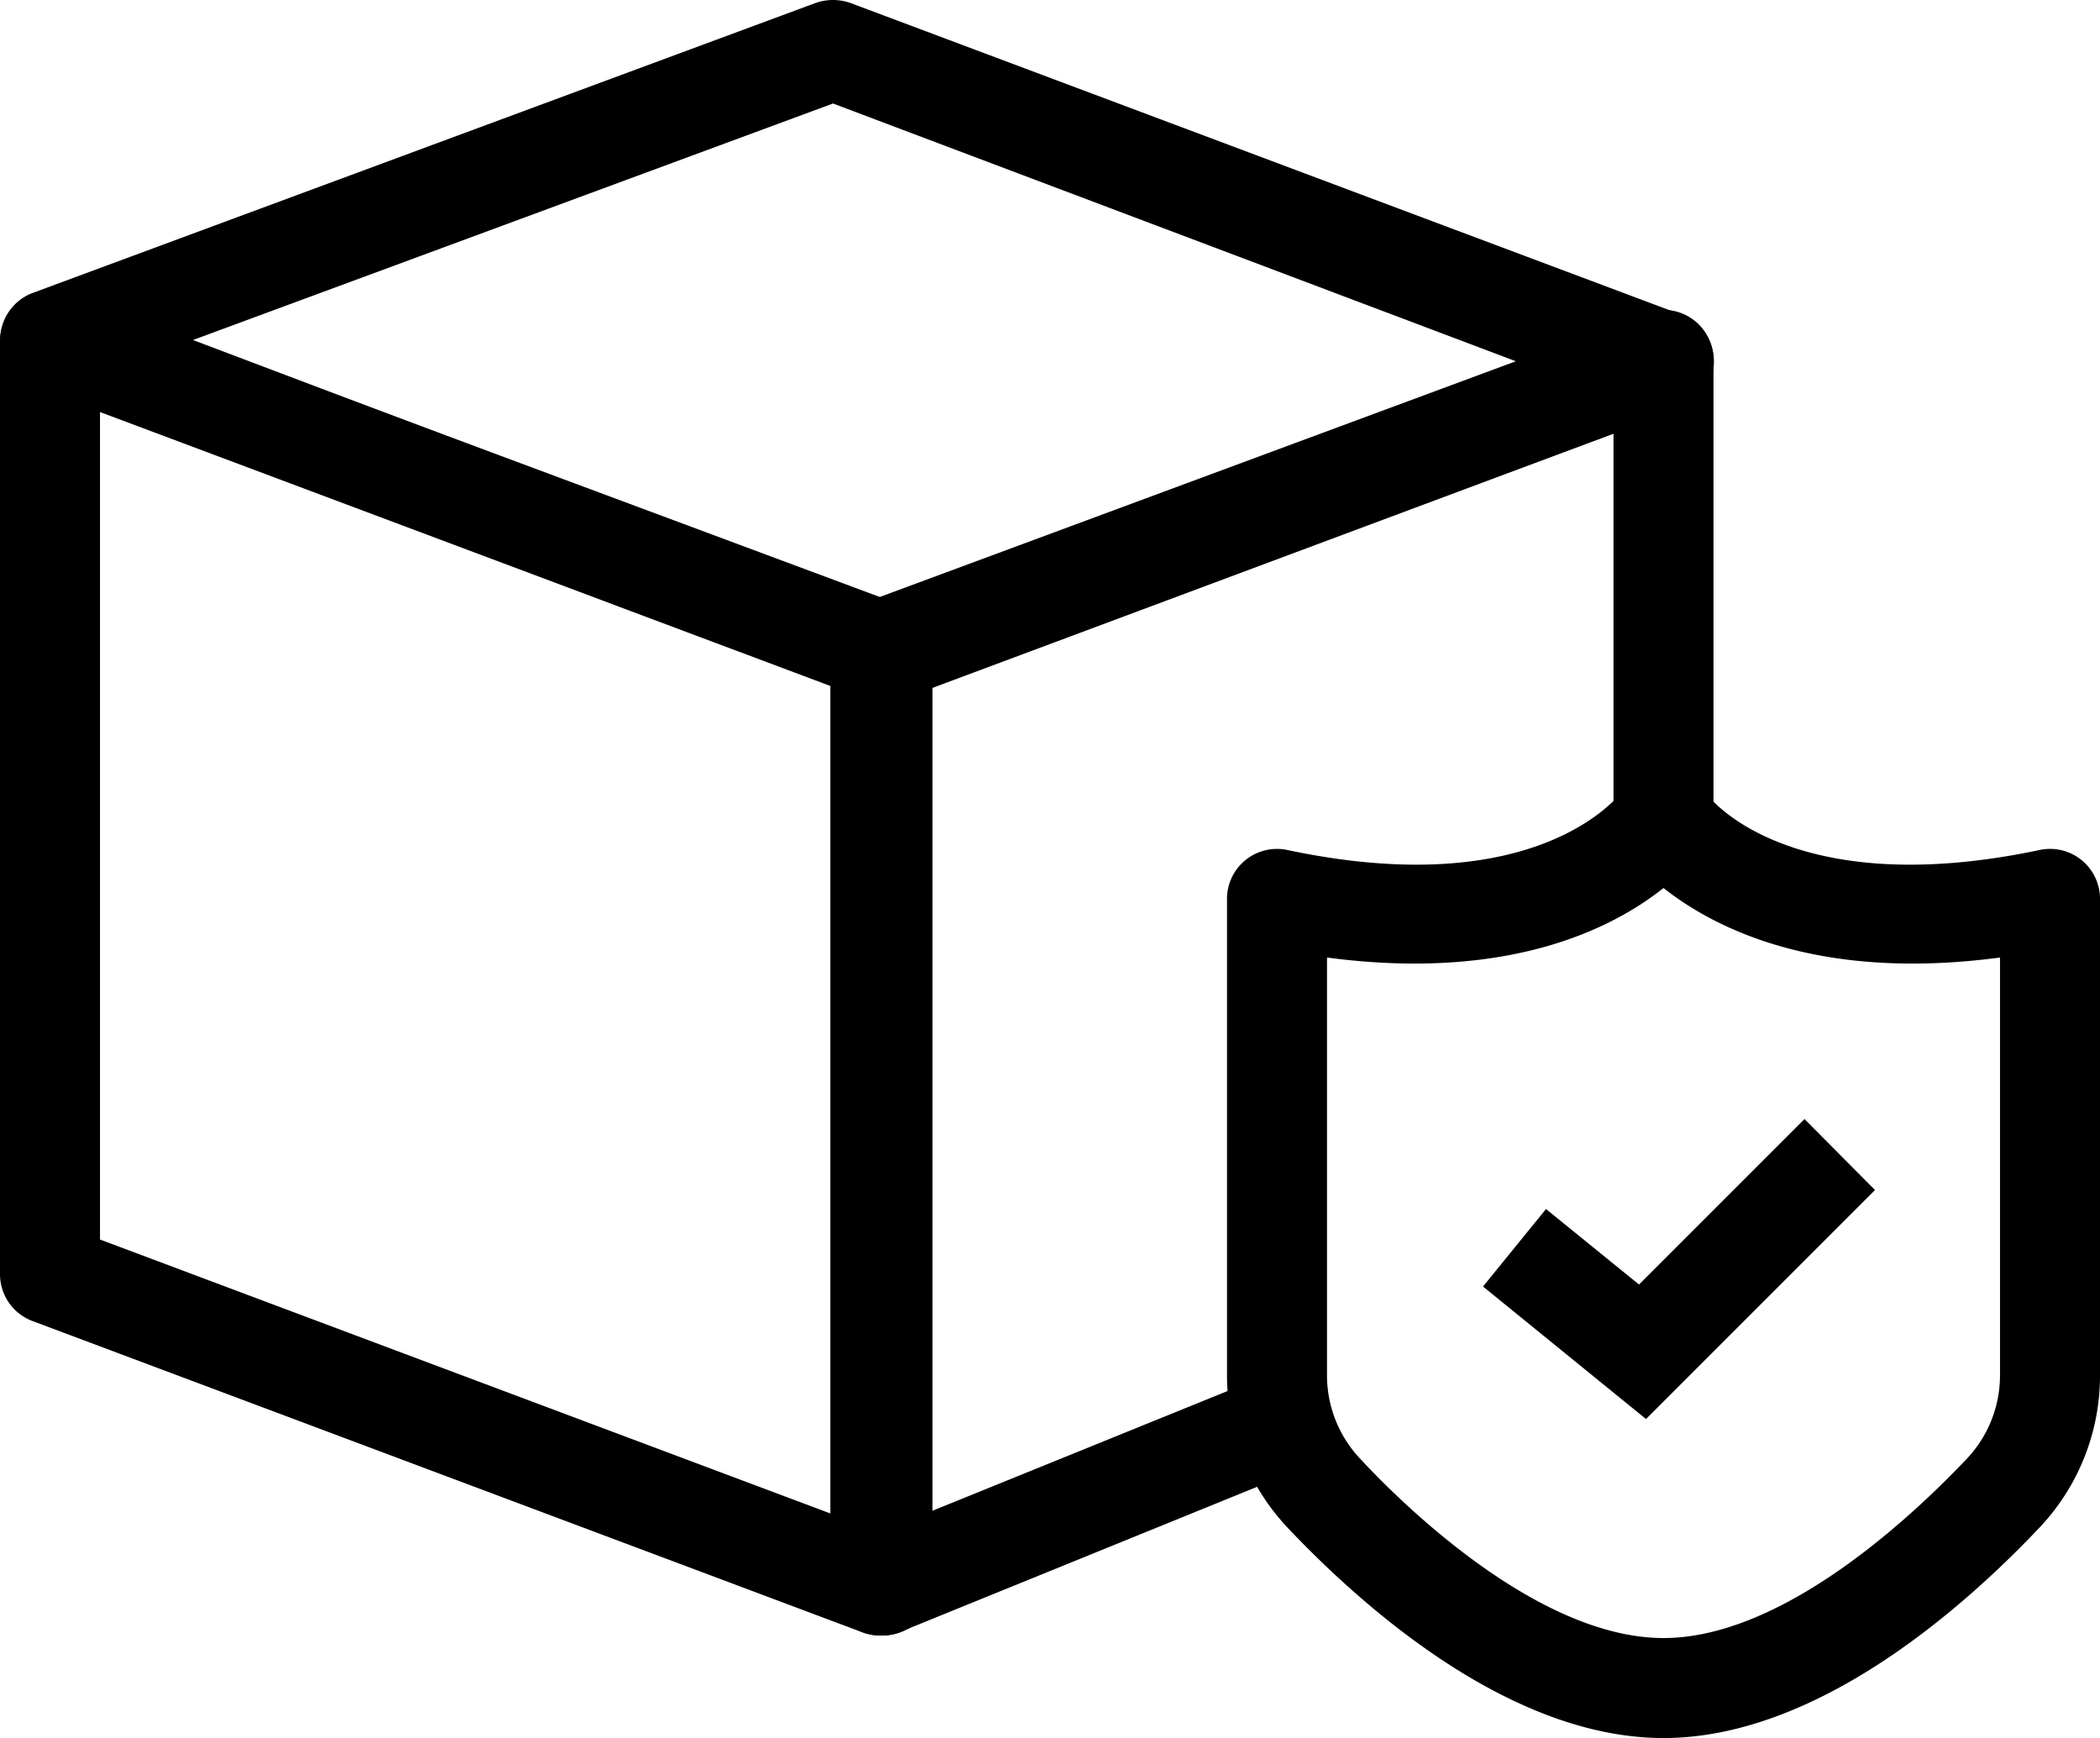 <svg xmlns="http://www.w3.org/2000/svg" width="42" height="34.76" viewBox="0 0 42 34.76"><g id="Layer_2" data-name="Layer 2"><g id="Layer_1-2" data-name="Layer 1"><path d="M33.27,34.76c-3.09,0-6.05-2.65-7.54-4.23a4.46,4.46,0,0,1-1.19-3V18a1,1,0,0,1,1.21-1c5,1.06,6.63-1.09,6.7-1.18a1,1,0,0,1,.83-.43,1.05,1.05,0,0,1,.83.44c0,.08,1.66,2.23,6.68,1.17a1,1,0,0,1,.84.2A1,1,0,0,1,42,18v9.53a4.42,4.42,0,0,1-1.19,3C39.32,32.11,36.36,34.76,33.27,34.76ZM26.54,19.15v8.34a2.43,2.43,0,0,0,.65,1.67c1,1.08,3.65,3.6,6.08,3.6s5.06-2.52,6.08-3.6A2.43,2.43,0,0,0,40,27.49V19.15c-3.61.48-5.69-.57-6.73-1.39C32.24,18.58,30.15,19.63,26.54,19.15Z"/><polygon points="32.92 28.38 29.66 25.73 30.92 24.18 32.78 25.69 36.09 22.38 37.5 23.8 32.92 28.38"/><path d="M17.61,32.71a1.07,1.07,0,0,1-.35-.06L.65,26.42A1,1,0,0,1,0,25.48V6.8A1,1,0,0,1,.43,6a1,1,0,0,1,.92-.11L18,12.09a1,1,0,0,1,.65.94V31.71a1,1,0,0,1-.43.83A1.06,1.06,0,0,1,17.61,32.71ZM2,24.79l14.61,5.48V13.72L2,8.24Z"/><path d="M17.61,32.71a1,1,0,0,1-.56-.17,1,1,0,0,1-.44-.83V13a1,1,0,0,1,.66-.94l15.65-5.8a1,1,0,0,1,1.35.94V16.9h-2V8.67L18.61,13.72V30.23l7-2.84.75,1.85L18,32.64A1,1,0,0,1,17.61,32.71Z"/><path d="M17.61,14a1,1,0,0,1-.35-.07L.65,7.73a1,1,0,0,1,0-1.87L16.31.06a1.05,1.05,0,0,1,.7,0L33.62,6.29a1,1,0,0,1,0,1.88L18,14A.84.84,0,0,1,17.61,14ZM3.86,6.8,17.61,12l12.8-4.74L16.66,2.07Z"/></g></g></svg>